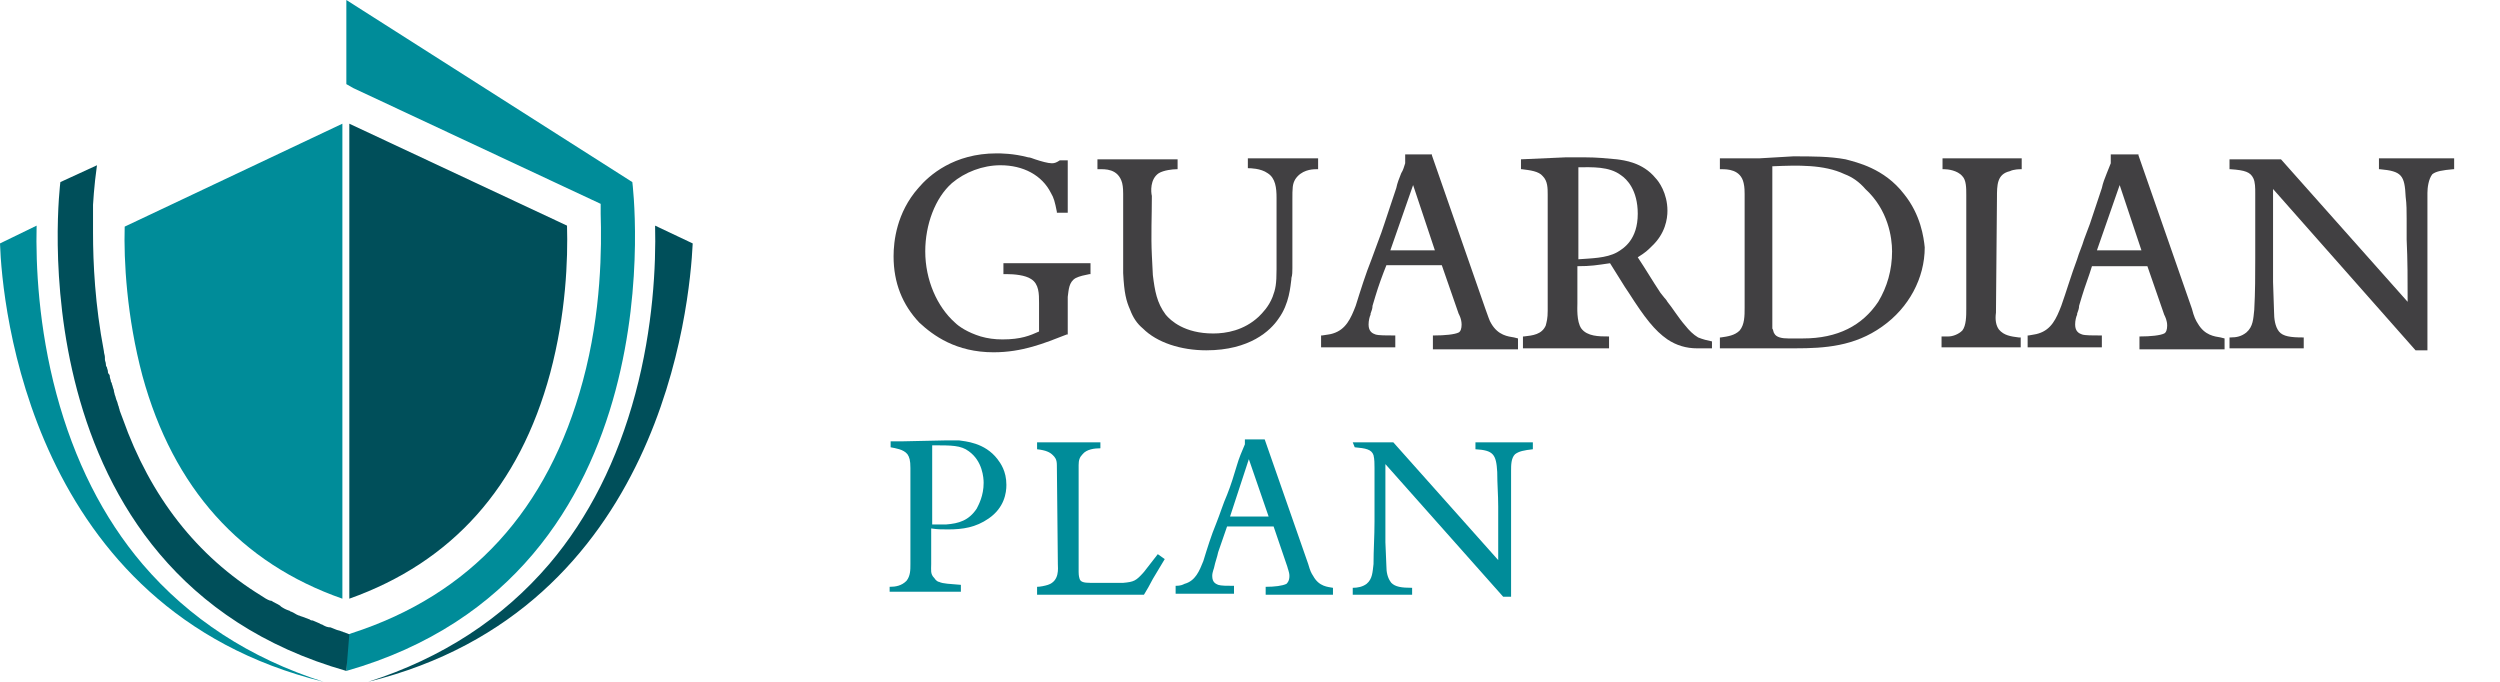 <svg width="176" height="48" viewBox="0 0 176 48" fill="none" xmlns="http://www.w3.org/2000/svg">
<path d="M76.772 18.531V19.297H76.702C76.354 19.367 76.005 19.437 75.727 19.576C75.239 19.855 75.239 20.412 75.169 20.9V20.97V23.547H75.1C73.498 24.174 71.965 24.801 69.945 24.801C67.297 24.801 65.695 23.617 64.719 22.711C63.535 21.457 62.908 19.924 62.908 18.044C62.908 16.998 63.117 14.978 64.65 13.236C65.416 12.331 67.158 10.798 70.153 10.798C70.432 10.798 71.338 10.798 72.383 11.077C72.522 11.077 72.662 11.146 72.871 11.216C73.288 11.355 73.776 11.495 74.055 11.495C74.264 11.495 74.403 11.425 74.612 11.286H75.169V14.978H74.403V14.909C74.264 14.212 74.194 13.933 73.985 13.585C73.358 12.331 72.034 11.634 70.432 11.634C69.178 11.634 67.924 12.122 67.019 12.888C65.834 13.933 65.138 15.814 65.138 17.695C65.138 19.715 65.974 21.596 67.228 22.711C67.506 22.99 68.133 23.408 69.039 23.686C69.526 23.826 70.014 23.895 70.572 23.895C71.895 23.895 72.522 23.617 73.149 23.338V21.318C73.149 20.691 73.149 19.994 72.592 19.646C72.174 19.367 71.407 19.297 70.85 19.297H70.641V18.531C70.711 18.531 76.772 18.531 76.772 18.531Z" fill="#414042"/>
<path d="M92.795 11.147V11.913H92.656C92.308 11.913 91.611 11.983 91.193 12.61C90.984 12.958 90.984 13.237 90.984 14.073V18.88C90.984 19.089 90.984 19.367 90.914 19.576V19.646C90.845 20.134 90.775 21.387 90.009 22.433C89.451 23.268 87.988 24.662 84.923 24.662C83.112 24.662 81.44 24.105 80.464 23.129C80.046 22.781 79.768 22.363 79.559 21.805C79.28 21.178 79.141 20.621 79.071 19.228V13.655C79.071 13.515 79.071 13.167 79.001 12.888C78.723 11.843 77.747 11.913 77.399 11.913H77.26V11.216H82.903V11.913H82.833C82.554 11.913 81.927 11.983 81.579 12.192C80.952 12.61 81.022 13.515 81.091 13.794C81.091 15.257 81.022 16.581 81.091 17.974L81.161 19.367C81.3 20.482 81.44 21.318 82.067 22.154C82.415 22.572 83.39 23.477 85.411 23.477C86.316 23.477 87.57 23.268 88.615 22.293C88.894 22.015 89.312 21.596 89.591 20.9C89.8 20.343 89.869 19.994 89.869 18.949V13.933C89.869 13.237 89.8 12.54 89.242 12.192C88.755 11.843 87.988 11.843 87.919 11.843H87.849V11.147H92.795Z" fill="#414042"/>
<path d="M106.589 23.756C106.171 23.686 105.474 23.617 104.986 22.781C104.847 22.572 104.777 22.293 104.568 21.736L100.807 10.938V10.868H98.925V11.495C98.856 11.704 98.786 11.983 98.647 12.192C98.507 12.54 98.368 12.888 98.299 13.237C98.159 13.655 98.02 14.073 97.88 14.491C97.741 14.909 97.602 15.327 97.463 15.745C97.323 16.163 97.184 16.581 97.044 16.929C96.905 17.347 96.696 17.834 96.557 18.253C96.139 19.297 95.791 20.412 95.442 21.527C95.094 22.433 94.746 23.199 93.84 23.477C93.631 23.547 93.492 23.547 93.074 23.617H93.004V24.453H98.229V23.617H98.159C97.602 23.617 97.044 23.617 96.835 23.547C96.626 23.477 96.348 23.338 96.348 22.851C96.348 22.572 96.418 22.293 96.487 22.154V22.084C96.557 21.875 96.626 21.736 96.626 21.527C96.696 21.318 96.766 21.039 96.835 20.83C97.044 20.134 97.323 19.367 97.602 18.671H101.503L102.688 22.084C102.688 22.084 102.897 22.433 102.897 22.851C102.897 23.129 102.827 23.338 102.688 23.408C102.409 23.547 101.712 23.617 100.946 23.617H100.876V24.592H106.867V23.826L106.589 23.756ZM101.016 17.625H97.88L99.483 13.028L101.016 17.625Z" fill="#414042"/>
<path d="M120.523 24.035C120.174 23.965 119.896 23.895 119.547 23.756C119.199 23.547 118.92 23.268 118.642 22.92C118.154 22.363 117.736 21.666 117.388 21.248C117.318 21.109 117.179 20.97 117.179 20.97L116.9 20.621C116.343 19.785 115.855 18.949 115.298 18.113C115.855 17.765 115.994 17.625 116.273 17.347C117.248 16.441 117.388 15.396 117.388 14.839C117.388 13.585 116.761 12.749 116.552 12.54C115.646 11.425 114.322 11.286 113.835 11.216C113.138 11.147 112.372 11.077 111.605 11.077C111.118 11.077 110.7 11.077 110.212 11.077L107.077 11.216V11.843V11.913H107.147C107.704 11.983 108.331 12.052 108.61 12.401C108.958 12.749 108.958 13.237 108.958 13.724V21.875C108.958 22.433 108.888 22.642 108.819 22.92C108.54 23.547 107.913 23.617 107.286 23.686H107.216V24.523H113.277V23.686H113.208C112.581 23.686 111.745 23.686 111.327 23.129C110.978 22.642 111.048 21.596 111.048 21.387V18.74C112.023 18.74 112.372 18.671 113.347 18.531C113.695 19.088 114.044 19.646 114.392 20.203L114.671 20.621C115.785 22.363 116.482 23.268 117.388 23.895C118.015 24.314 118.711 24.523 119.478 24.523C119.617 24.523 119.687 24.523 119.826 24.523H120.174C120.244 24.523 120.383 24.523 120.453 24.523H120.523V23.895V24.035ZM115.298 15.048C115.298 16.859 114.322 17.486 113.835 17.765C113.068 18.183 112.023 18.183 111.118 18.253V11.774C112.093 11.774 113.277 11.704 114.113 12.331C114.531 12.61 115.298 13.376 115.298 15.048Z" fill="#414042"/>
<path d="M134.038 13.655C132.645 11.843 130.694 11.425 129.928 11.216C128.813 11.007 127.559 11.007 126.305 11.007H126.235L123.867 11.146H121.08V11.913H121.219C121.568 11.913 122.543 11.913 122.752 12.888C122.822 13.167 122.822 13.515 122.822 13.655V21.666C122.822 22.224 122.822 22.851 122.473 23.268C122.125 23.617 121.637 23.686 121.15 23.756H121.08V24.522H123.658C123.936 24.522 124.285 24.522 124.563 24.522C125.121 24.522 125.748 24.522 126.375 24.522C128.465 24.522 130.555 24.383 132.505 22.99C134.386 21.666 135.501 19.576 135.501 17.416C135.431 16.72 135.222 15.117 134.038 13.655ZM133.202 17.695C133.202 19.019 132.854 20.203 132.227 21.248C131.112 22.92 129.37 23.826 126.932 23.826C126.653 23.826 126.375 23.826 126.096 23.826H125.887C125.469 23.826 125.051 23.756 124.912 23.477C124.842 23.408 124.842 23.199 124.772 23.129V11.704H124.842C126.514 11.634 128.395 11.565 129.858 12.261C130.415 12.47 130.903 12.819 131.321 13.306C132.923 14.769 133.202 16.72 133.202 17.695Z" fill="#414042"/>
<path d="M140.516 22.015C140.447 22.502 140.516 22.92 140.725 23.199C141.074 23.617 141.561 23.686 142.119 23.756H142.258V24.453H136.685V23.686H136.754C136.824 23.686 136.894 23.686 136.963 23.686C137.033 23.686 137.103 23.686 137.172 23.686C137.451 23.686 137.869 23.547 138.148 23.268C138.426 22.92 138.426 22.224 138.426 21.736V13.724C138.426 13.237 138.426 12.679 138.148 12.401C137.799 11.983 137.103 11.913 136.894 11.913C136.824 11.913 136.824 11.913 136.824 11.913H136.754V11.147H142.328V11.913H142.258C142.188 11.913 141.77 11.913 141.492 12.052C140.586 12.261 140.586 13.028 140.586 13.933L140.516 22.015Z" fill="#414042"/>
<path d="M156.331 23.756C155.913 23.686 155.216 23.617 154.729 22.781C154.589 22.572 154.45 22.293 154.311 21.736L150.549 10.938V10.868H148.598V11.495C148.528 11.704 148.389 11.983 148.319 12.192C148.18 12.54 148.041 12.888 147.971 13.237C147.832 13.655 147.692 14.073 147.553 14.491C147.414 14.909 147.274 15.327 147.135 15.745C146.996 16.093 146.856 16.511 146.717 16.859C146.578 17.347 146.369 17.765 146.229 18.253C145.811 19.367 145.463 20.552 145.115 21.527C144.766 22.433 144.418 23.199 143.512 23.477C143.303 23.547 143.164 23.547 142.816 23.617H142.746V24.453H147.971V23.617H147.901C147.344 23.617 146.787 23.617 146.578 23.547C146.369 23.477 146.09 23.338 146.09 22.851C146.09 22.572 146.16 22.293 146.229 22.154V22.084C146.299 21.875 146.369 21.736 146.369 21.527C146.438 21.318 146.508 21.039 146.578 20.83C146.787 20.134 147.065 19.437 147.274 18.74H151.176L152.36 22.154C152.43 22.293 152.569 22.572 152.569 22.92C152.569 23.199 152.499 23.408 152.36 23.477C152.081 23.617 151.385 23.686 150.688 23.686H150.618V24.592H156.61V23.826L156.331 23.756ZM150.758 17.625H147.623L149.225 13.028L150.758 17.625Z" fill="#414042"/>
<path d="M172.772 11.147V11.913H172.703C171.936 11.983 171.518 12.052 171.24 12.261C170.961 12.61 170.891 13.237 170.891 13.585V24.662H170.055L160.023 13.306V19.855L160.093 21.945C160.093 22.433 160.163 22.99 160.441 23.338C160.72 23.686 161.277 23.756 162.113 23.756H162.183V24.523H156.958V23.756H157.028C157.446 23.756 157.794 23.686 158.142 23.408C158.63 22.99 158.63 22.433 158.7 21.805C158.769 20.552 158.769 19.367 158.769 18.183C158.769 17.068 158.769 15.884 158.769 14.7C158.769 14.351 158.769 13.933 158.769 13.585C158.769 13.237 158.769 12.819 158.63 12.54C158.421 12.122 158.073 11.983 157.028 11.913H156.958V11.216H160.581L169.498 21.248C169.498 19.715 169.498 18.322 169.428 16.859C169.428 16.372 169.428 15.884 169.428 15.396C169.428 14.909 169.428 14.351 169.359 13.864C169.289 12.331 169.08 12.052 167.547 11.913H167.478V11.147H172.772Z" fill="#414042"/>
<path d="M62.7 31.071H63.466L66.671 31.002C66.949 31.002 67.228 31.002 67.507 31.002C67.924 31.071 69.318 31.141 70.224 32.325C70.433 32.604 70.85 33.161 70.85 34.136C70.85 34.694 70.711 35.739 69.597 36.505C68.691 37.132 67.785 37.271 66.74 37.271C66.322 37.271 65.974 37.271 65.556 37.202V39.71C65.556 40.128 65.486 40.406 65.765 40.685C65.904 40.894 66.043 40.964 66.113 40.964C66.392 41.103 66.879 41.103 67.646 41.173V41.66H62.63V41.312C63.048 41.312 63.466 41.242 63.814 40.894C64.093 40.546 64.093 40.128 64.093 39.71V32.952C64.093 32.395 64.023 32.186 63.884 31.977C63.605 31.628 63.048 31.559 62.7 31.489V31.071ZM65.626 36.923C65.974 36.923 66.252 36.923 66.601 36.923C67.507 36.853 68.203 36.644 68.76 35.808C68.9 35.53 69.248 34.903 69.248 33.997C69.248 33.649 69.178 32.465 68.203 31.768C67.646 31.35 67.019 31.35 65.626 31.35V36.923Z" fill="#008C99"/>
<path d="M74.403 32.743C74.403 32.325 74.264 32.186 74.124 32.046C73.915 31.837 73.637 31.698 73.01 31.628V31.141H77.468V31.559C77.05 31.559 76.493 31.628 76.214 31.977C76.005 32.186 75.936 32.395 75.936 32.743V40.267C75.936 40.337 75.936 40.546 76.005 40.755C76.075 40.964 76.284 41.033 76.772 41.033H79.071C79.837 40.964 79.976 40.894 80.534 40.267L81.509 39.013L81.997 39.361C81.718 39.849 81.439 40.267 81.161 40.755C80.952 41.173 80.743 41.521 80.534 41.869H73.01V41.312C73.219 41.312 73.567 41.242 73.776 41.173C74.612 40.894 74.473 39.988 74.473 39.71L74.403 32.743Z" fill="#008C99"/>
<path d="M87.571 30.932H89.034L92.099 39.71C92.238 40.197 92.308 40.337 92.447 40.546C92.865 41.312 93.492 41.312 93.841 41.382V41.869H89.103V41.312C89.73 41.312 90.288 41.242 90.566 41.103C90.636 41.033 90.775 40.894 90.775 40.546C90.775 40.267 90.636 39.988 90.636 39.919L89.661 37.062H86.386C86.177 37.689 85.968 38.247 85.759 38.874C85.69 39.222 85.55 39.57 85.481 39.919C85.481 39.988 85.341 40.267 85.341 40.546C85.341 41.033 85.62 41.103 85.759 41.173C85.968 41.242 86.386 41.242 86.874 41.242V41.8H82.764V41.242C83.112 41.242 83.251 41.173 83.391 41.103C84.157 40.894 84.436 40.197 84.714 39.501C84.993 38.595 85.272 37.689 85.62 36.853C85.899 36.157 86.108 35.46 86.386 34.833C86.665 34.136 86.874 33.44 87.083 32.743C87.222 32.255 87.431 31.768 87.64 31.28V30.932H87.571ZM86.595 36.366H89.312L87.919 32.325L86.595 36.366Z" fill="#008C99"/>
<path d="M95.233 31.141H98.09L105.474 39.431C105.474 38.177 105.474 36.923 105.474 35.669C105.474 34.833 105.405 34.067 105.405 33.231C105.335 31.977 105.126 31.698 103.872 31.628V31.141H107.913V31.628C107.286 31.698 106.937 31.768 106.659 31.977C106.38 32.255 106.38 32.743 106.38 33.161V42.009H105.823L97.532 32.673V38.177L97.602 39.849C97.602 40.267 97.672 40.685 97.95 41.033C98.229 41.312 98.647 41.382 99.413 41.382V41.869H95.233V41.382C95.582 41.382 95.93 41.312 96.209 41.103C96.627 40.755 96.627 40.267 96.696 39.71C96.696 38.734 96.766 37.759 96.766 36.714C96.766 35.46 96.766 34.206 96.766 32.952C96.766 32.673 96.766 32.325 96.696 32.046C96.557 31.628 96.139 31.559 95.373 31.489L95.233 31.141Z" fill="#008C99"/>
<path d="M2.578 15.884C2.508 18.671 2.717 23.059 3.971 27.727C5.225 32.395 7.245 36.435 10.032 39.71C13.306 43.541 17.556 46.328 22.781 48C2.09 42.914 0.139 21.387 0 17.138L2.578 15.884Z" fill="#008C99"/>
<path d="M46.119 15.884C46.189 18.671 45.98 23.059 44.726 27.727C43.472 32.395 41.452 36.435 38.665 39.71C35.391 43.541 31.141 46.328 25.916 48C46.607 42.914 48.557 21.457 48.767 17.138L46.119 15.884Z" fill="#004F5A"/>
<path d="M24.104 8.708L8.778 15.954C8.708 18.322 8.917 22.293 10.032 26.473C12.191 34.345 16.929 39.64 24.104 42.148V8.708Z" fill="#008C99"/>
<path d="M39.918 15.884L24.592 8.708V42.148C31.837 39.57 36.574 34.276 38.734 26.264C39.849 22.084 39.988 18.253 39.918 15.884Z" fill="#004F5A"/>
<path d="M44.516 12.819C44.516 12.819 48.069 40.476 24.383 47.234V44.726L24.731 44.586C33.161 41.869 38.595 35.878 41.033 26.822C42.357 21.945 42.357 17.347 42.287 15.048V14.351L24.87 6.2L24.383 5.922V0L44.516 12.819Z" fill="#008C99"/>
<path d="M24.383 47.234C0.697 40.476 4.25 12.819 4.25 12.819L6.827 11.634C6.618 13.097 6.549 14.421 6.549 14.421V15.118C6.549 15.327 6.549 15.605 6.549 15.884V15.954C6.549 16.023 6.549 16.093 6.549 16.163C6.549 16.232 6.549 16.302 6.549 16.302V16.372C6.549 18.531 6.688 21.457 7.315 24.732C7.315 24.871 7.385 25.01 7.385 25.149C7.385 25.149 7.385 25.219 7.385 25.289C7.385 25.428 7.454 25.498 7.454 25.637C7.454 25.707 7.454 25.776 7.524 25.846C7.524 25.916 7.594 26.055 7.594 26.125C7.594 26.195 7.594 26.264 7.663 26.334C7.733 26.404 7.733 26.473 7.733 26.543C7.733 26.613 7.803 26.752 7.803 26.822C7.803 26.891 7.803 26.891 7.872 26.961C7.872 26.961 7.872 26.961 7.872 27.03C7.942 27.17 7.942 27.309 8.012 27.448C8.012 27.588 8.081 27.727 8.081 27.797C8.151 27.936 8.151 28.076 8.221 28.215C8.29 28.354 8.29 28.494 8.36 28.633C8.36 28.703 8.43 28.842 8.43 28.912C8.499 29.12 8.569 29.26 8.639 29.469C10.589 34.972 13.864 39.152 18.392 41.939C18.601 42.078 18.81 42.218 19.019 42.287C19.019 42.287 19.019 42.287 19.089 42.287C19.298 42.427 19.507 42.496 19.716 42.636L19.785 42.705C19.994 42.845 20.134 42.914 20.343 42.984C20.412 42.984 20.412 43.054 20.482 43.054C20.691 43.123 20.83 43.263 21.039 43.332C21.109 43.332 21.179 43.402 21.248 43.402C21.457 43.472 21.597 43.541 21.806 43.611C21.875 43.681 21.945 43.681 22.015 43.681C22.154 43.75 22.363 43.82 22.502 43.89C22.572 43.959 22.711 43.959 22.781 44.029C22.92 44.099 23.06 44.168 23.269 44.168C23.408 44.238 23.478 44.238 23.617 44.308C23.756 44.377 23.896 44.377 24.035 44.447C24.105 44.447 24.174 44.517 24.244 44.517L24.592 44.656L24.383 47.234Z" fill="#004F5A"/>
</svg>
